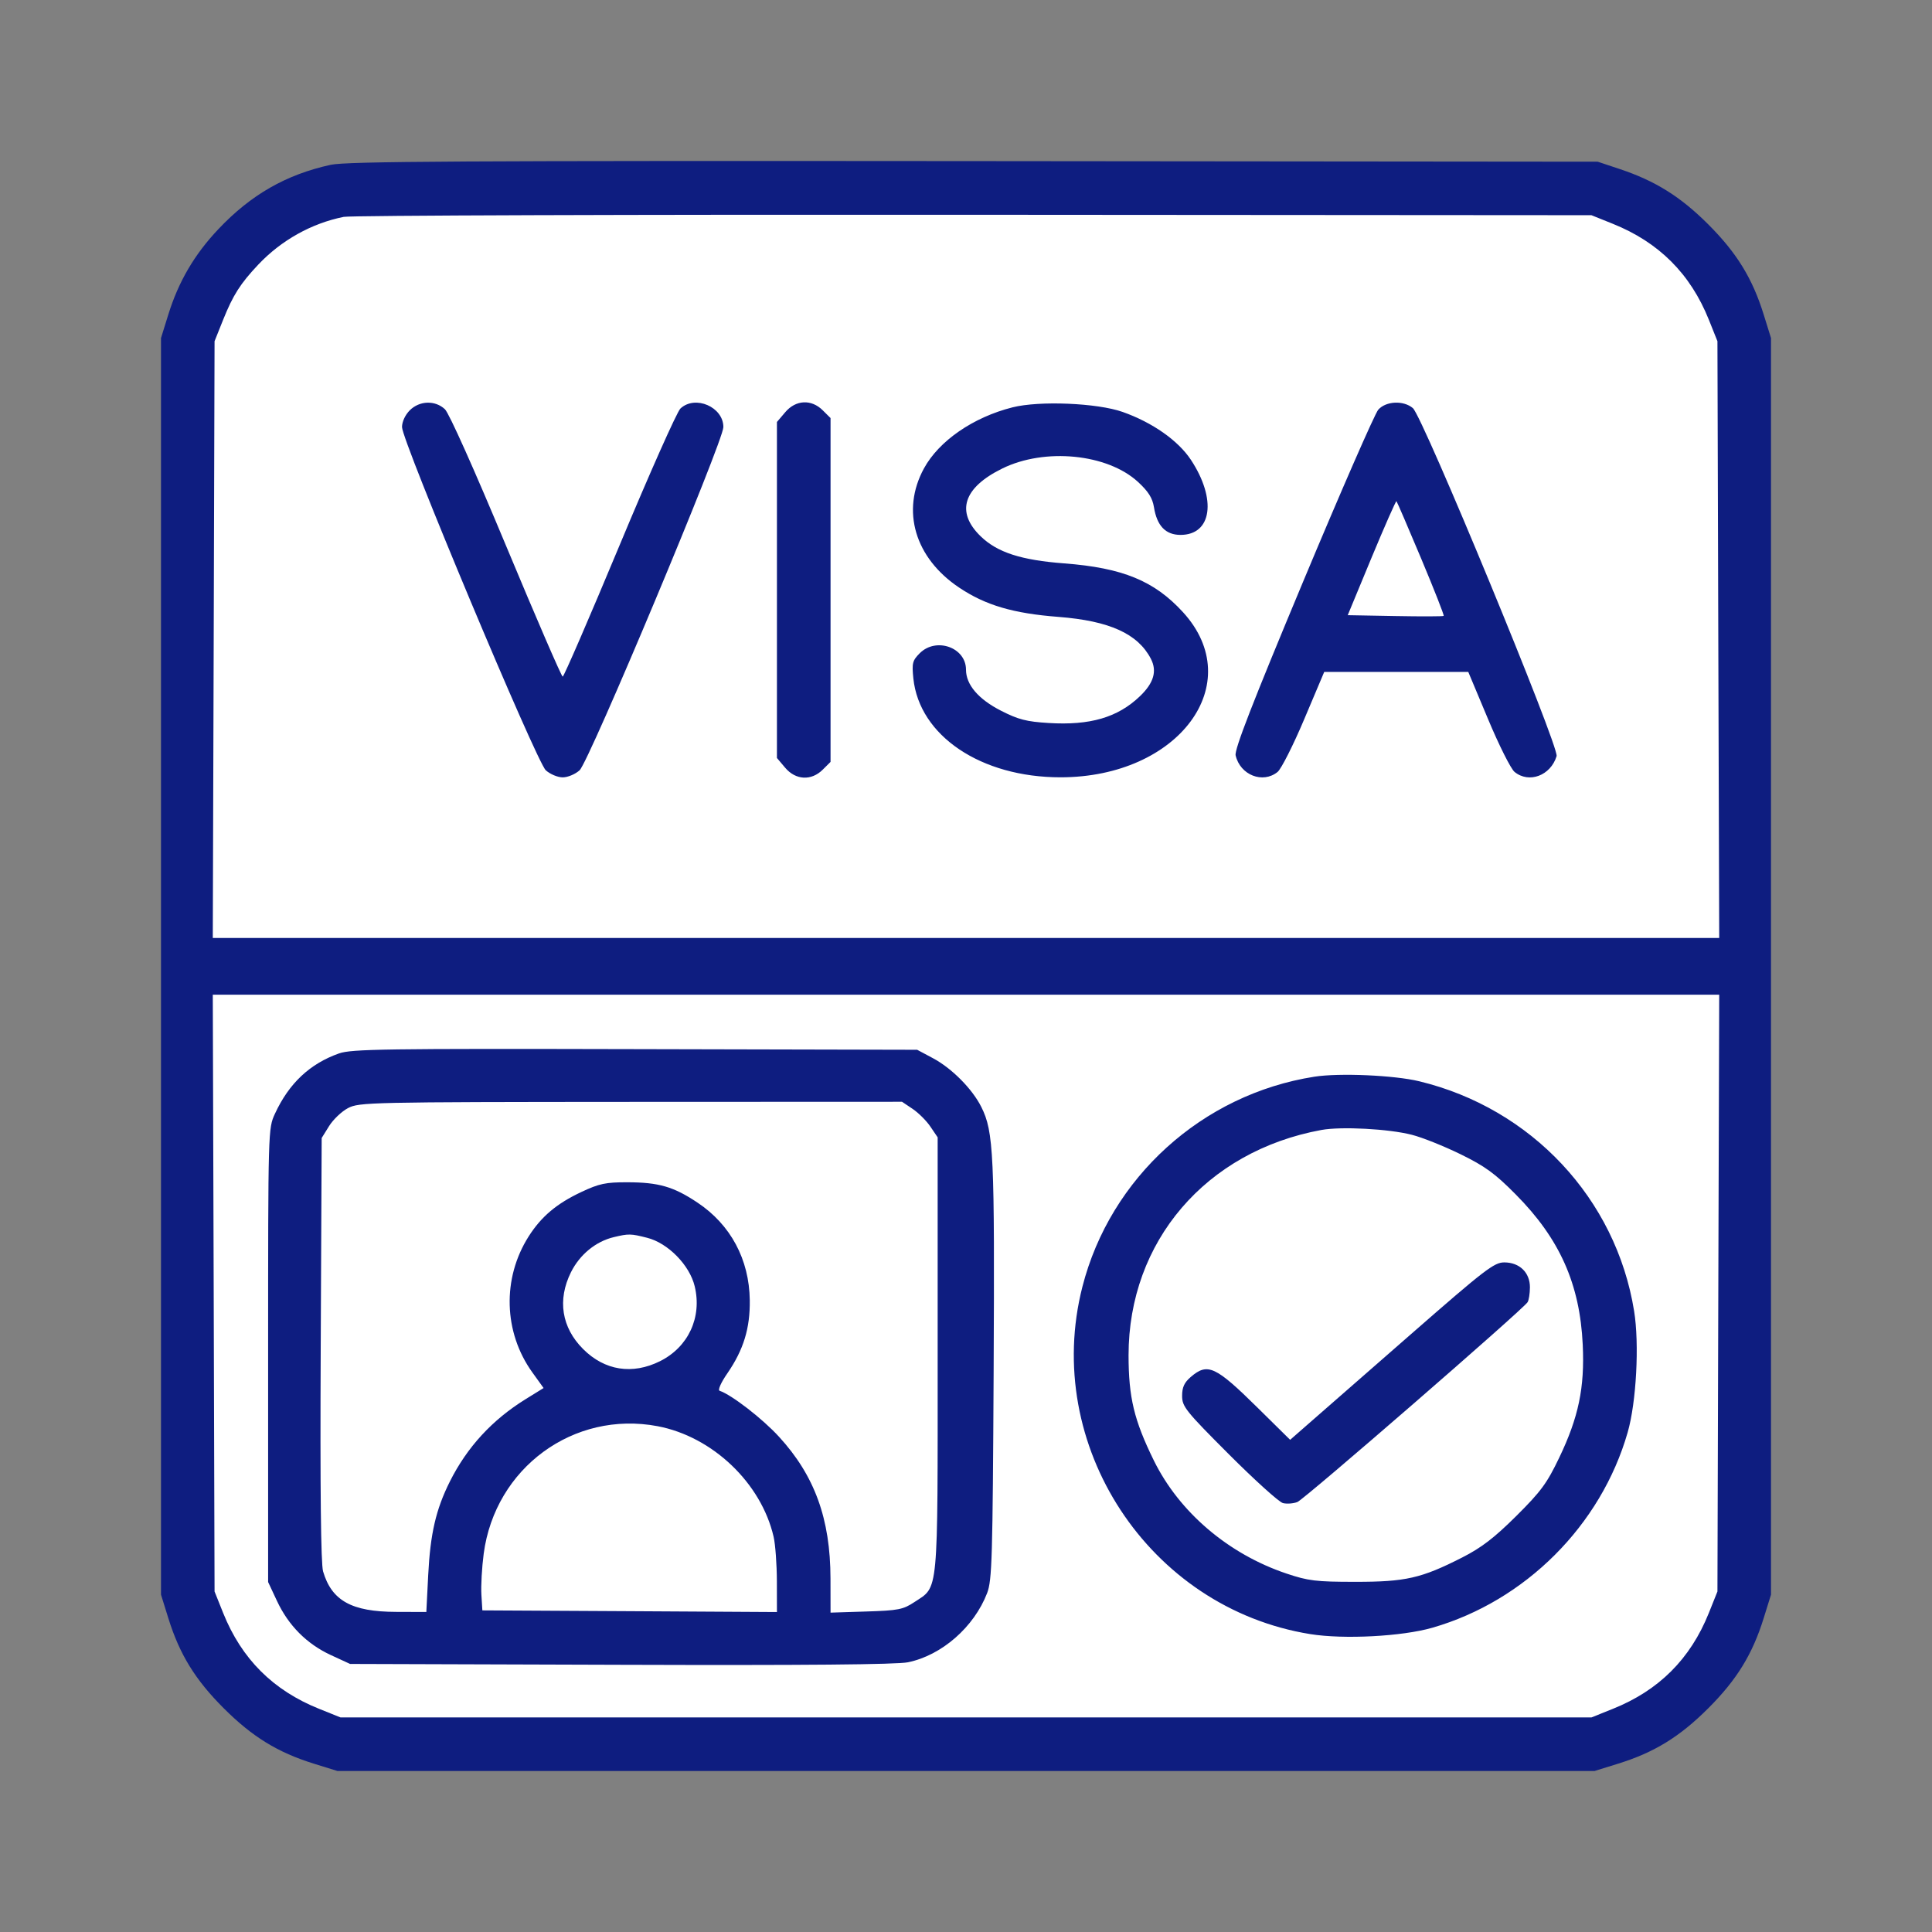 <?xml version="1.0" encoding="UTF-8"?>
<svg xmlns="http://www.w3.org/2000/svg" width="36" height="36" viewBox="0 0 36 36" fill="none">
  <rect x="0" y="0" width="36" height="36" fill="#808080" stroke="none"/>
  <path d="M3.373 6.132V29.091L4.064 30.993L5.835 32.422L28.676 32.671L31.255 31.894L32.56 29.718V6.132L31.131 4.392L29.049 3.335H7.047L4.872 4.05L3.373 6.132Z" fill="white"></path>
  <path fill-rule="evenodd" clip-rule="evenodd" d="M6.162 3.071C5.33 3.253 4.674 3.629 4.067 4.272C3.621 4.744 3.328 5.246 3.137 5.859L3 6.299V18.006V29.714L3.137 30.154C3.346 30.826 3.638 31.301 4.169 31.831C4.7 32.362 5.175 32.654 5.847 32.863L6.288 33H18H29.712L30.153 32.863C30.825 32.654 31.3 32.362 31.831 31.831C32.362 31.301 32.654 30.826 32.863 30.154L33 29.714V18.006V6.299L32.863 5.859C32.654 5.187 32.362 4.712 31.831 4.181C31.315 3.665 30.845 3.371 30.182 3.15L29.771 3.013L18.147 3.002C8.613 2.994 6.458 3.006 6.162 3.071ZM30.05 4.169C30.91 4.514 31.498 5.101 31.842 5.958L32.002 6.358L32.018 11.918L32.035 17.478H18H3.965L3.982 11.918L3.998 6.358L4.158 5.958C4.343 5.498 4.477 5.286 4.814 4.929C5.243 4.476 5.804 4.162 6.405 4.041C6.534 4.014 11.818 3.997 18.147 4.002L29.654 4.01L30.05 4.169ZM7.635 7.646C7.55 7.732 7.491 7.858 7.491 7.958C7.491 8.218 9.995 14.194 10.17 14.353C10.251 14.426 10.392 14.485 10.485 14.485C10.579 14.485 10.72 14.426 10.8 14.353C10.976 14.194 13.479 8.218 13.479 7.958C13.479 7.583 12.954 7.356 12.679 7.612C12.614 7.673 12.103 8.821 11.543 10.165C10.983 11.508 10.507 12.608 10.485 12.608C10.463 12.608 9.99 11.514 9.433 10.178C8.839 8.752 8.367 7.697 8.29 7.625C8.108 7.455 7.817 7.464 7.635 7.646ZM14.63 7.683L14.477 7.863V10.994V14.124L14.63 14.305C14.826 14.538 15.119 14.553 15.331 14.341L15.476 14.197V10.994V7.79L15.331 7.646C15.119 7.434 14.826 7.449 14.63 7.683ZM18.868 7.59C18.134 7.775 17.496 8.215 17.216 8.729C16.787 9.517 17.047 10.396 17.871 10.948C18.363 11.278 18.878 11.43 19.725 11.495C20.673 11.569 21.201 11.808 21.444 12.274C21.564 12.505 21.499 12.726 21.241 12.973C20.828 13.369 20.312 13.52 19.54 13.472C19.126 13.447 18.974 13.407 18.654 13.244C18.231 13.029 18 12.758 18 12.479C18 12.064 17.444 11.867 17.138 12.172C17.002 12.309 16.99 12.356 17.019 12.641C17.13 13.711 18.279 14.484 19.761 14.484C21.964 14.484 23.259 12.737 22.043 11.407C21.509 10.823 20.919 10.581 19.831 10.498C19.025 10.437 18.582 10.293 18.272 9.992C17.805 9.539 17.949 9.087 18.676 8.73C19.468 8.34 20.635 8.455 21.205 8.98C21.398 9.158 21.474 9.279 21.502 9.449C21.557 9.797 21.719 9.967 21.997 9.967C22.582 9.967 22.675 9.304 22.192 8.57C21.954 8.209 21.474 7.872 20.919 7.676C20.446 7.509 19.368 7.464 18.868 7.59ZM25.682 7.634C25.618 7.707 24.986 9.153 24.278 10.847C23.337 13.1 23 13.967 23.024 14.075C23.108 14.442 23.531 14.609 23.807 14.383C23.875 14.326 24.099 13.884 24.303 13.4L24.675 12.52H26.017H27.359L27.728 13.4C27.93 13.884 28.152 14.326 28.221 14.383C28.49 14.604 28.895 14.452 29.005 14.089C29.056 13.921 26.512 7.762 26.327 7.605C26.153 7.457 25.826 7.472 25.682 7.634ZM26.481 10.407C26.723 10.984 26.912 11.465 26.901 11.476C26.89 11.487 26.483 11.488 25.997 11.479L25.113 11.463L25.557 10.391C25.802 9.802 26.011 9.328 26.021 9.339C26.032 9.35 26.239 9.83 26.481 10.407ZM32.018 24.095L32.002 29.655L31.842 30.055C31.498 30.912 30.91 31.499 30.05 31.843L29.654 32.002H18H6.346L5.95 31.843C5.09 31.499 4.502 30.912 4.158 30.055L3.998 29.655L3.982 24.095L3.965 18.535H18H32.035L32.018 24.095ZM6.317 19.629C5.774 19.821 5.385 20.186 5.124 20.751C4.996 21.028 4.996 21.032 4.996 25.254V29.479L5.161 29.831C5.374 30.288 5.716 30.632 6.163 30.839L6.523 31.005L11.569 31.021C14.988 31.032 16.713 31.017 16.919 30.974C17.549 30.844 18.15 30.318 18.394 29.684C18.485 29.446 18.497 29.046 18.515 25.553C18.535 21.506 18.516 21.088 18.286 20.628C18.118 20.291 17.735 19.905 17.384 19.718L17.09 19.561L11.836 19.549C7.171 19.538 6.552 19.547 6.317 19.629ZM24.49 20.063C22.402 20.391 20.689 21.942 20.169 23.977C19.414 26.927 21.406 29.964 24.414 30.449C25.04 30.55 26.122 30.493 26.688 30.331C28.421 29.833 29.832 28.423 30.329 26.691C30.491 26.129 30.549 25.043 30.449 24.428C30.112 22.337 28.538 20.654 26.446 20.148C25.98 20.035 24.953 19.99 24.49 20.063ZM17.006 20.663C17.116 20.737 17.265 20.886 17.338 20.995L17.472 21.193V25.239C17.472 29.778 17.493 29.552 17.041 29.851C16.827 29.992 16.743 30.009 16.14 30.028L15.476 30.049L15.475 29.412C15.473 28.303 15.18 27.496 14.515 26.771C14.208 26.435 13.631 25.989 13.409 25.915C13.372 25.903 13.434 25.762 13.554 25.589C13.855 25.151 13.978 24.75 13.971 24.227C13.961 23.468 13.615 22.821 12.997 22.409C12.551 22.111 12.274 22.031 11.689 22.03C11.286 22.029 11.165 22.055 10.835 22.21C10.372 22.427 10.086 22.669 9.85 23.04C9.355 23.82 9.382 24.825 9.919 25.572L10.129 25.864L9.793 26.072C9.17 26.458 8.704 26.965 8.383 27.605C8.123 28.125 8.019 28.571 7.979 29.347L7.944 30.037L7.38 30.035C6.552 30.033 6.18 29.826 6.02 29.28C5.979 29.138 5.964 27.77 5.976 25.136L5.994 21.205L6.132 20.983C6.208 20.861 6.366 20.71 6.484 20.648C6.691 20.539 6.876 20.535 11.754 20.532L16.808 20.53L17.006 20.663ZM26.307 21.145C26.501 21.194 26.91 21.358 27.216 21.508C27.673 21.732 27.856 21.865 28.243 22.256C29.063 23.082 29.439 23.926 29.492 25.057C29.53 25.857 29.414 26.41 29.054 27.161C28.825 27.64 28.712 27.793 28.252 28.25C27.844 28.655 27.605 28.839 27.247 29.021C26.483 29.41 26.191 29.476 25.25 29.475C24.521 29.475 24.377 29.457 23.972 29.321C22.888 28.957 21.974 28.177 21.5 27.214C21.131 26.462 21.03 26.041 21.029 25.254C21.029 23.133 22.47 21.45 24.624 21.055C24.994 20.988 25.875 21.034 26.307 21.145ZM12.057 23.064C12.446 23.161 12.851 23.574 12.945 23.969C13.084 24.546 12.826 25.101 12.298 25.364C11.783 25.62 11.267 25.539 10.866 25.138C10.464 24.737 10.383 24.221 10.639 23.706C10.804 23.376 11.102 23.132 11.438 23.052C11.715 22.986 11.754 22.987 12.057 23.064ZM26.301 24.852C25.465 25.583 24.614 26.327 24.41 26.505L24.04 26.829L23.442 26.239C22.648 25.455 22.503 25.388 22.189 25.657C22.067 25.762 22.027 25.849 22.027 26.011C22.027 26.21 22.093 26.292 22.901 27.101C23.381 27.581 23.833 27.99 23.906 28.008C23.979 28.026 24.1 28.017 24.175 27.988C24.306 27.936 28.375 24.404 28.464 24.265C28.488 24.228 28.507 24.103 28.508 23.988C28.509 23.712 28.314 23.523 28.029 23.523C27.842 23.523 27.67 23.655 26.301 24.852ZM12.253 26.575C13.277 26.769 14.184 27.634 14.415 28.635C14.448 28.776 14.475 29.15 14.476 29.465L14.477 30.038L11.733 30.022L8.988 30.007L8.97 29.714C8.96 29.553 8.979 29.209 9.013 28.951C9.225 27.352 10.688 26.279 12.253 26.575Z" fill="#0E1D80"></path>
</svg>
